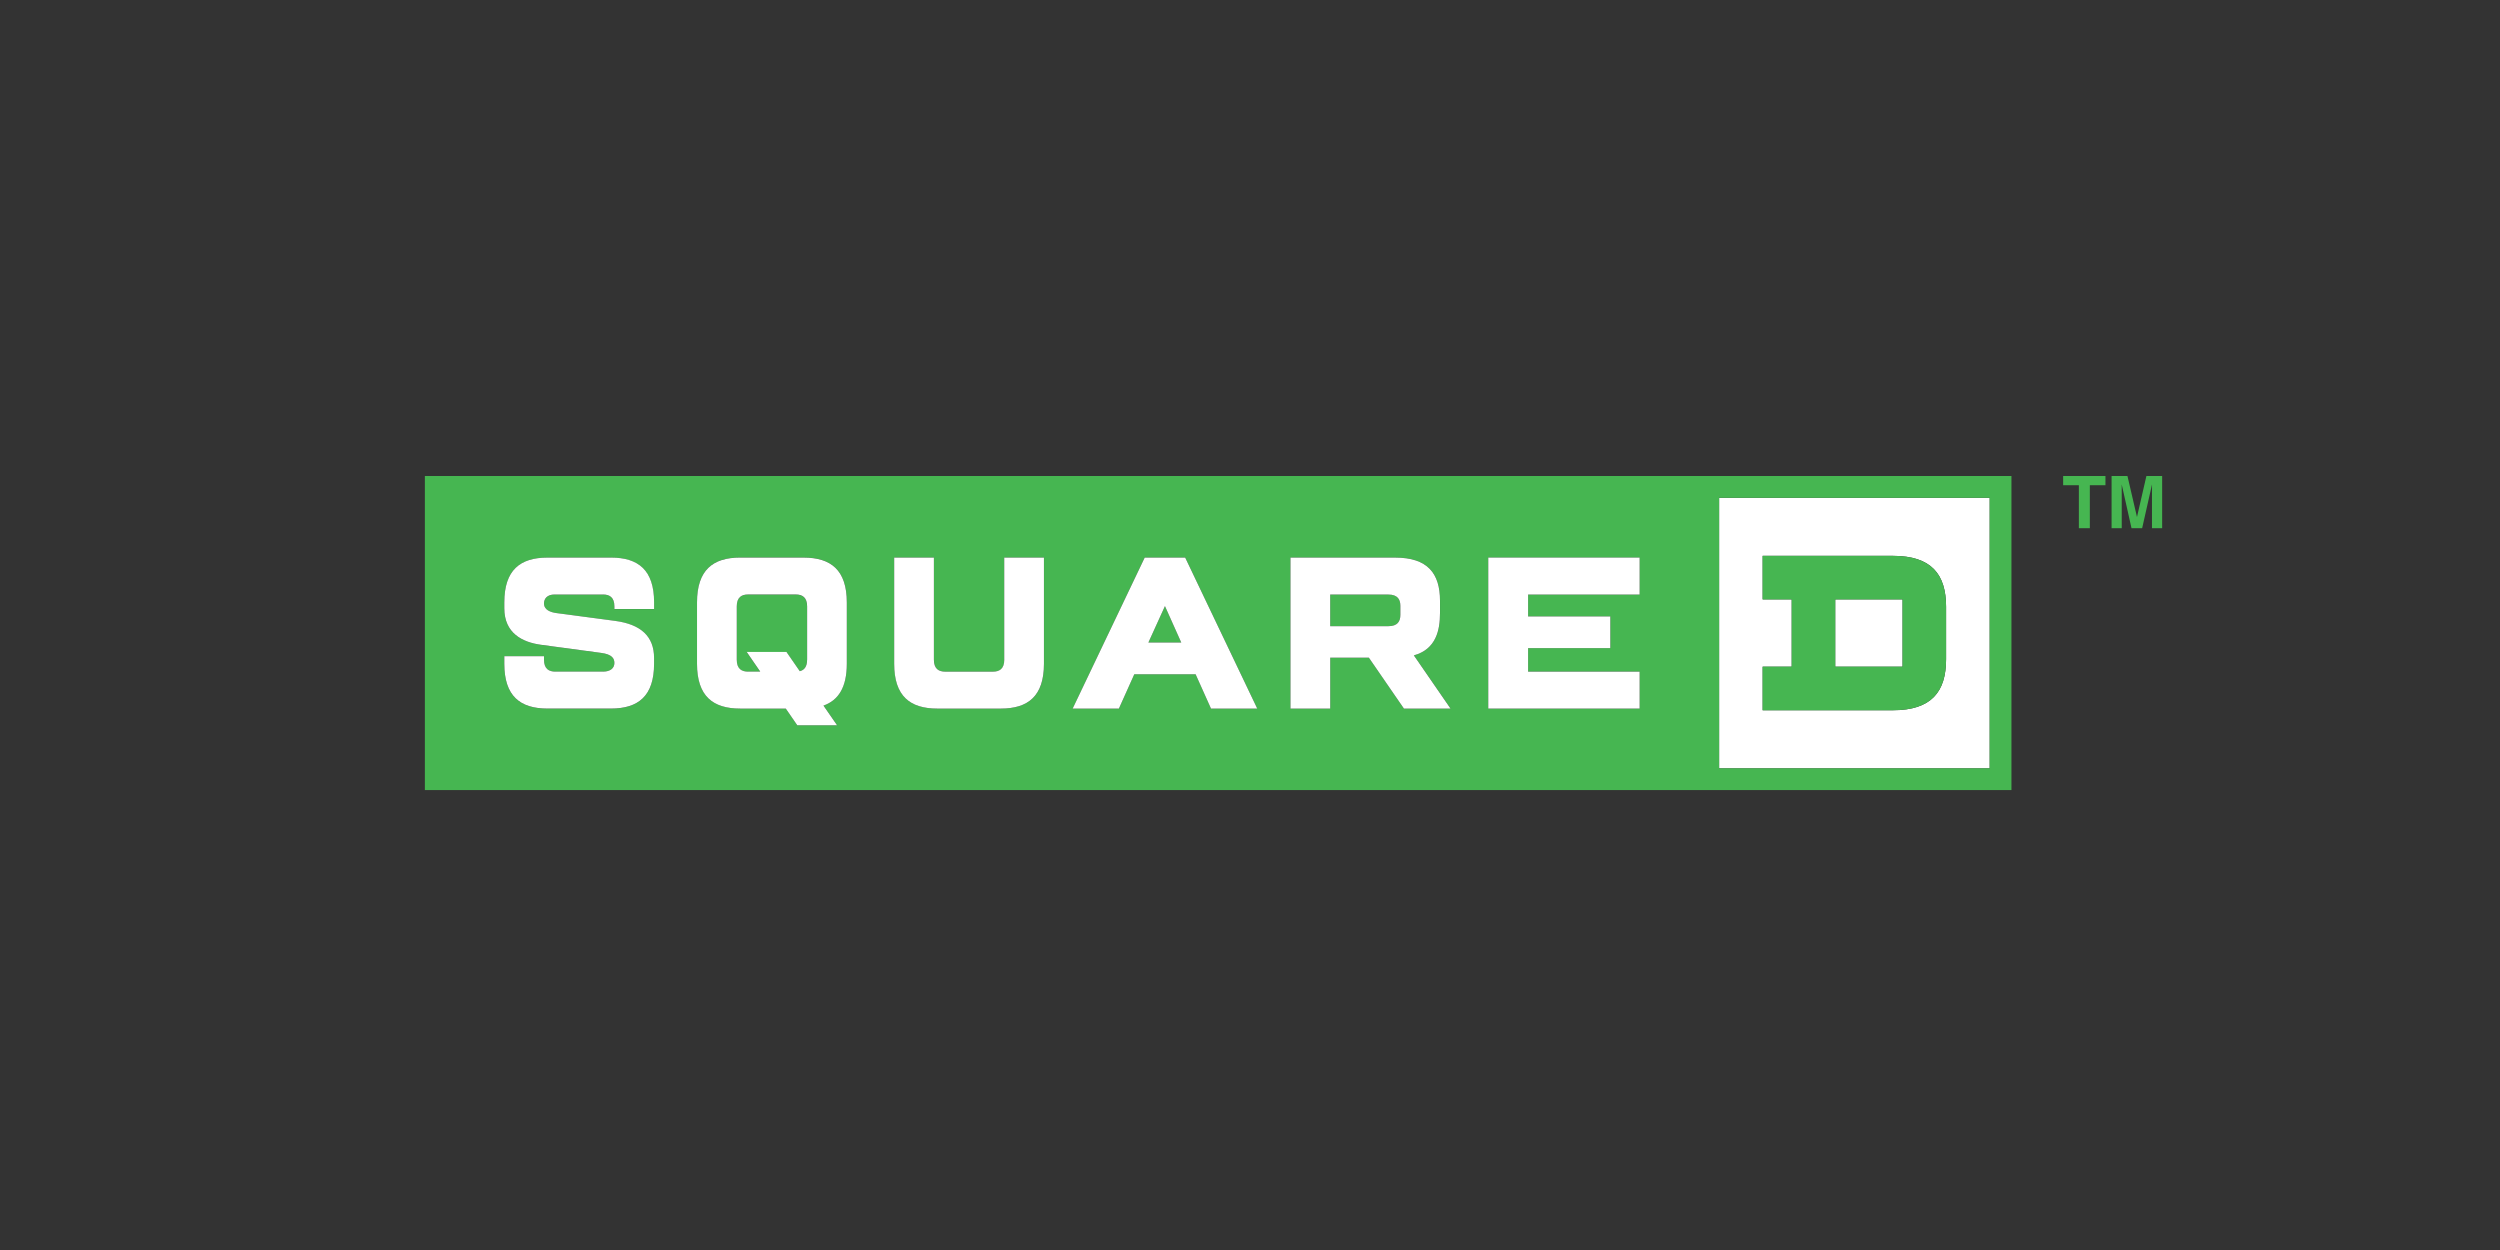 <?xml version="1.0" encoding="UTF-8"?>
<svg xmlns="http://www.w3.org/2000/svg" id="Layer_1" data-name="Layer 1" width="1000" height="500" viewBox="0 0 1000 500">
  <rect x="0" y="0" width="1000" height="500" fill="#333333" stroke="none"/>
  <rect x="734.1" y="239.76" width="26.92" height="26.91" fill="#fff" stroke-width="0"></rect>
  <path d="M687.65,307.32h108.22v-108.21h-108.22v108.21ZM705.06,266.67h11.62v-26.91h-11.62v-17.43h52.1c15.45,0,21.28,7.46,21.28,20.38v21c0,12.92-5.83,20.39-21.28,20.39h-52.1v-17.43Z" fill="#fff" stroke-width="0"></path>
  <polygon points="459.36 257 472.51 257 465.98 242.44 459.36 257" fill="#46b651" stroke-width="0"></polygon>
  <path d="M318.32,237.81h-19.11c-2.56,0-4.52,1.12-4.52,4.77v21.32c0,3.66,1.96,4.77,4.52,4.77h4.88l-5.43-7.88h15.91l5.33,7.71c1.74-.43,2.93-1.74,2.93-4.59v-21.32c0-3.65-1.97-4.77-4.52-4.77" fill="#46b651" stroke-width="0"></path>
  <path d="M169.95,316.03h634.63v-125.63H169.95v125.63ZM261.64,243.62h-15.88v-1.04c0-3.65-1.97-4.76-4.53-4.76h-19.4c-2.93,0-4.23,1.66-4.23,3.56,0,2.61,2.59,3.55,4.98,3.86,1.76.24,15.68,2.09,23.45,3.13,10.33,1.38,15.6,6.19,15.6,14.85v2.31c0,12.95-6.35,17.91-17.26,17.91h-25.39c-10.91,0-17.25-4.96-17.25-17.91v-3.04h15.87v1.4c0,3.67,1.96,4.77,4.52,4.77h19.11c3.02,0,4.53-1.48,4.53-3.43,0-1.77-.88-3.49-5.37-4.07-1.8-.22-15.88-2.11-24.1-3.24-7.33-1.02-14.56-4.61-14.56-14.57v-2.38c0-12.94,6.34-17.92,17.25-17.92h25.39c10.91,0,17.26,4.98,17.26,17.92v2.66ZM338.72,265.52c0,9.38-3.33,14.58-9.32,16.71l5.44,7.88h-15.92l-4.61-6.69h-18.24c-10.91,0-17.26-4.96-17.26-17.91v-24.57c0-12.94,6.35-17.92,17.26-17.92h25.39c10.92,0,17.26,4.98,17.26,17.92v24.57ZM417.6,265.52c0,12.95-6.35,17.91-17.26,17.91h-25.38c-10.92,0-17.26-4.96-17.26-17.91v-42.49h15.88v40.86c0,3.66,1.96,4.77,4.52,4.77h19.11c2.56,0,4.52-1.11,4.52-4.77v-40.86h15.88v42.49ZM484.4,283.43l-6.16-13.73h-24.53l-6.15,13.73h-18.49l28.81-60.4h16.2l28.81,60.4h-18.5ZM561.58,283.43l-14.03-20.37h-15.46v20.37h-15.89v-60.4h41.9c12.95,0,17.92,6.35,17.92,17.26v5.1c0,6.55-1.51,14.28-10.47,16.76l14.68,21.28h-18.64ZM655.85,237.82h-44.61v8.76h32.9v12.67h-32.9v9.4h44.61v14.78h-60.53v-60.4h60.53v14.78ZM795.87,307.33h-108.22v-108.22h108.22v108.22Z" fill="#46b651" stroke-width="0"></path>
  <path d="M555.38,237.82h-23.3v12.65h23.3c3.65,0,4.77-1.96,4.77-4.52v-3.62c0-2.55-1.12-4.52-4.77-4.52" fill="#46b651" stroke-width="0"></path>
  <path d="M778.44,263.72v-21.01c0-12.92-5.83-20.37-21.28-20.37h-52.1v17.42h11.62v26.91h-11.62v17.43h52.1c15.45,0,21.28-7.46,21.28-20.38M734.1,239.76h26.92v26.91h-26.92v-26.91Z" fill="#46b651" stroke-width="0"></path>
  <polygon points="595.31 283.43 655.85 283.43 655.85 268.66 611.24 268.66 611.24 259.25 644.13 259.25 644.13 246.58 611.24 246.58 611.24 237.82 655.85 237.82 655.85 223.03 595.31 223.03 595.31 283.43" fill="#fff" stroke-width="0"></polygon>
  <path d="M244.37,223.04h-25.39c-10.91,0-17.25,4.97-17.25,17.91v2.38c0,9.96,7.23,13.55,14.56,14.57,8.21,1.14,22.29,3.02,24.1,3.25,4.49.57,5.37,2.29,5.37,4.06,0,1.95-1.51,3.44-4.53,3.44h-19.11c-2.56,0-4.52-1.11-4.52-4.78v-1.4h-15.87v3.04c0,12.94,6.34,17.91,17.25,17.91h25.39c10.91,0,17.26-4.97,17.26-17.91v-2.31c0-8.67-5.28-13.47-15.6-14.85-7.77-1.03-21.71-2.88-23.45-3.12-2.39-.32-4.98-1.26-4.98-3.87,0-1.9,1.29-3.56,4.23-3.56h19.4c2.56,0,4.53,1.11,4.53,4.76v1.04h15.88v-2.66c0-12.94-6.35-17.91-17.26-17.91" fill="#fff" stroke-width="0"></path>
  <path d="M321.46,223.03h-25.39c-10.91,0-17.26,4.98-17.26,17.93v24.56c0,12.94,6.35,17.91,17.26,17.91h18.24l4.61,6.69h15.92l-5.45-7.88c6-2.13,9.33-7.33,9.33-16.71v-24.56c0-12.95-6.35-17.93-17.26-17.93M322.84,263.89c0,2.86-1.2,4.16-2.93,4.59l-5.33-7.71h-15.91l5.43,7.88h-4.88c-2.56,0-4.52-1.12-4.52-4.77v-21.32c0-3.65,1.96-4.77,4.52-4.77h19.11c2.55,0,4.52,1.12,4.52,4.77v21.32Z" fill="#fff" stroke-width="0"></path>
  <path d="M401.71,263.89c0,3.65-1.96,4.77-4.52,4.77h-19.11c-2.56,0-4.52-1.12-4.52-4.77v-40.86h-15.88v42.49c0,12.94,6.34,17.91,17.26,17.91h25.38c10.91,0,17.26-4.97,17.26-17.91v-42.49h-15.88v40.86Z" fill="#fff" stroke-width="0"></path>
  <path d="M457.88,223.04l-28.82,60.39h18.5l6.16-13.73h24.52l6.16,13.73h18.5l-28.82-60.39h-16.19ZM459.36,257l6.62-14.56,6.52,14.56h-13.14Z" fill="#fff" stroke-width="0"></path>
  <path d="M576,245.39v-5.1c0-10.92-4.96-17.25-17.91-17.25h-41.9v60.39h15.9v-20.37h15.45l14.03,20.37h18.64l-14.67-21.28c8.96-2.47,10.45-10.21,10.45-16.76M560.15,245.95c0,2.56-1.12,4.52-4.77,4.52h-23.3v-12.65h23.3c3.65,0,4.77,1.97,4.77,4.52v3.62Z" fill="#fff" stroke-width="0"></path>
  <polygon points="842.18 190.4 842.18 194.09 835.93 194.09 835.93 211.28 831.55 211.28 831.55 194.09 825.26 194.09 825.26 190.4 842.18 190.4" fill="#46b651" stroke-width="0"></polygon>
  <path d="M858.59,190.4h6.27v20.88h-4.07v-14.13c0-.41,0-.97.02-1.71,0-.72,0-1.29,0-1.69l-3.95,17.52h-4.26l-3.92-17.52c0,.4,0,.97,0,1.69.01.73.01,1.3.01,1.71v14.13h-4.06v-20.88h6.35l3.81,16.41,3.77-16.41Z" fill="#46b651" stroke-width="0"></path>
</svg>
